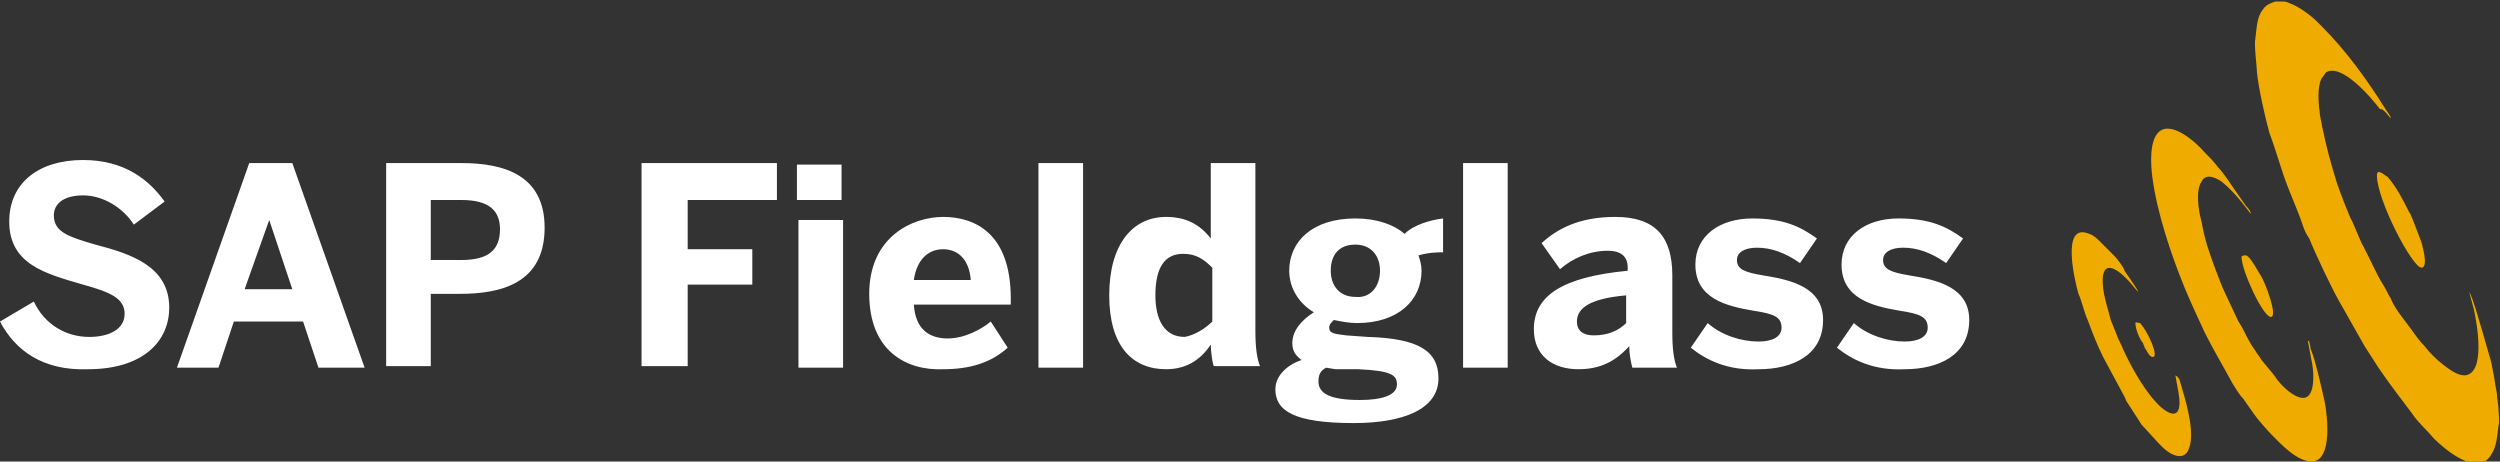 <svg id="Layer_1" xmlns="http://www.w3.org/2000/svg" viewBox="0 0 162.5 30"><rect x="0" y="0" width="162.5" height="30" fill="#333333" stroke="none"/><style>.st0{fill:#FFFFFF;} .st1{fill-rule:evenodd;clip-rule:evenodd;fill:#F0AB00;}</style><g id="XMLID_3_"><path id="Type" class="st0" d="M0 20.9l2.2-1.3c.7 1.5 2.1 2.3 3.6 2.3 1.3 0 2.3-.5 2.3-1.5s-.9-1.4-2.7-1.9C3 17.8.6 17.2.6 14.4c0-2.5 1.9-4 4.8-4 2.7 0 4.3 1.3 5.3 2.7l-2 1.5c-.7-1.1-2-1.9-3.3-1.9-1.2 0-1.9.5-1.9 1.3 0 1.1 1 1.4 2.7 1.9 2.3.6 4.8 1.4 4.8 4.1 0 2.1-1.6 4-5.3 4-2.9.1-4.7-1.2-5.7-3.1zm11.5 3l4.7-13.3H19l4.7 13.3h-3l-1-3h-4.5l-1 3h-2.7zm4.4-5.1H19l-1.5-4.5-1.6 4.5zm9.2 5.1V10.6H30c2.8 0 5.4.8 5.4 4.2 0 3.6-2.8 4.3-5.5 4.3H28v4.7h-2.9zm2.9-7h2c1.8 0 2.5-.7 2.5-2 0-1.2-.7-1.9-2.5-1.9h-2v3.9zm13.7 7V10.6h8.8V13h-5.8v3.2h4.2v2.3h-4.2v5.3h-3zM51.8 13v-2.3h2.9V13h-2.9zm.1 10.9v-9.6h2.9v9.6h-2.9zm4.6-4.8c0-3.7 2.8-5 4.8-5s4.4 1 4.4 5.3v.4h-6.3c.1 1.6 1 2.2 2.2 2.2 1.1 0 2.2-.6 2.8-1.1l1.1 1.7c-1.1 1-2.5 1.4-4.2 1.4-2.4.1-4.8-1.2-4.8-4.9zm6.6-.9c-.1-1.3-.8-2-1.8-2-.9 0-1.7.6-1.9 2h3.7zm4.4 5.7V10.6h2.9v13.3h-2.9zm4.6-4.7c0-3.3 1.5-5.1 3.7-5.1 1.3 0 2.2.5 2.9 1.4v-4.9h2.9v10.9c0 1.1.1 1.8.3 2.3h-3c-.1-.2-.2-1-.2-1.4-.6.9-1.5 1.6-2.9 1.6-2.2 0-3.7-1.5-3.7-4.8zm6.7 1.7v-3.5c-.6-.6-1.1-.9-1.9-.9-1.2 0-1.8.9-1.8 2.7 0 1.6.6 2.7 1.9 2.7.6-.1 1.3-.5 1.8-1zm4.1 4.4c0-.9.8-1.6 1.7-1.9-.4-.3-.6-.6-.6-1.1 0-.8.6-1.5 1.4-2-1-.6-1.6-1.6-1.6-2.7 0-1.9 1.5-3.4 4.3-3.4 1.4 0 2.5.4 3.2 1 .6-.6 1.7-.9 2.5-1v2.2c-.3 0-.9 0-1.6.2.1.3.2.6.2 1 0 1.9-1.5 3.4-4.2 3.4-.5 0-1-.1-1.5-.2-.2.2-.3.3-.3.5 0 .4.4.4 1.1.5l1.4.1c3.3.1 4.6.9 4.6 2.7 0 2-2.3 2.9-5.5 2.9-3.9 0-5.1-.8-5.1-2.2zm7.9-.3c0-.6-.3-.9-2.5-1h-1.5l-.6-.1c-.4.2-.5.5-.5.9 0 .8.8 1.2 2.7 1.2 1.4 0 2.4-.3 2.4-1zm-1.1-7.4c0-1-.6-1.7-1.6-1.7-1.1 0-1.6.7-1.6 1.7s.6 1.7 1.6 1.7c1 .1 1.6-.7 1.6-1.7zm5.4 6.3V10.6H98v13.3h-2.9zm4.6-2.5c0-2.2 1.9-3.4 6.1-3.8v-.2c0-.7-.4-1.1-1.3-1.1-1.2 0-2.3.5-3.1 1.2l-1.2-1.7c1-.9 2.4-1.7 4.8-1.7 2.6 0 3.7 1.3 3.7 3.8v3.7c0 1.1.1 1.8.3 2.3h-2.9c-.1-.4-.2-.9-.2-1.4-.9 1-1.9 1.5-3.3 1.5-1.7 0-2.9-.9-2.9-2.6zm6-.4v-1.8c-2.3.2-3.2.8-3.2 1.7 0 .6.4.9 1.1.9.9 0 1.6-.3 2.1-.8zm4.2 1.6L111 21c.9.8 2.2 1.2 3.3 1.2.9 0 1.5-.3 1.5-.9 0-.7-.5-.9-1.8-1.1-1.8-.3-3.8-.8-3.8-3 0-1.9 1.6-3 3.7-3 2 0 3.1.5 4.2 1.3l-1.1 1.6c-1-.7-1.9-1-2.8-1-.8 0-1.3.3-1.3.8 0 .6.5.8 1.7 1 1.9.3 3.9.8 3.9 2.9 0 2.3-2 3.2-4.2 3.2-2 .1-3.4-.6-4.4-1.4zm9.5 0l1.1-1.6c.9.8 2.2 1.2 3.3 1.2.9 0 1.5-.3 1.5-.9 0-.7-.5-.9-1.8-1.1-1.8-.3-3.8-.8-3.8-3 0-1.9 1.6-3 3.7-3 2 0 3.1.5 4.2 1.3l-1.1 1.6c-1-.7-1.9-1-2.8-1-.8 0-1.3.3-1.3.8 0 .6.5.8 1.7 1 1.9.3 3.9.8 3.9 2.9 0 2.3-2 3.2-4.2 3.2-2 .1-3.4-.6-4.4-1.4z"/><path id="FG-symbol" class="st1" d="M141.7 24.8c.3 1 1 3.2.6 4.3-.3 1-1.3.4-1.7 0l-.3-.3c-.2-.2-.9-1-1.1-1.2l-.9-1.4c-.1-.1-.1-.2-.2-.4l-1.4-2.6c-.4-.8-.7-1.6-1-2.4-.2-.4-.4-1.3-.6-1.7-.2-.7-1.2-4.7.7-3.9.3.1.5.3.7.5l.9.9c.2.2.6.7.7 1 .1.2.8 1.1.9 1.4l-.6-.7c-1-1.1-1.9-1.4-1.7.4.1.8.3 1.3.5 2.1l.4 1c.1.3.3.6.4.9.6 1.3 1.5 2.9 2.5 3.8 1.1.9 1.3.1 1.1-1l-.2-1.1c.2.1.3.3.3.4zm13.7-17.1c0-.2-.3-.5-.4-.7-1.2-1.9-2.5-3.7-4.1-5.3l-.3-.3c-.4-.4-1.2-1-1.8-1.2-.2-.1-.3-.1-.5-.1h-.4c-.3.1-.6.2-.8.5-.4.5-.4 1.1-.5 1.9-.1.4.1 1.8.1 2.2.1 1 .5 2.8.8 3.9.3.8.6 1.8.9 2.7.4 1.2.9 2.2 1.3 3.4.1.3.2.5.4.8.4 1 1.4 3.1 1.9 4 .4.7 1.3 2.3 1.7 3l.9 1.4c.6.9 1.6 2.2 2.2 3 .4.6.9 1 1.4 1.6.7.7 2.8 2.5 3.7 1.1.4-.6.4-1.2.5-1.9.1-.4 0-.8 0-1.1 0-.3-.1-.7-.1-1-.1-.5-.3-2-.5-2.5l-.4-1.4c-.1-.3-.7-2.5-.9-2.7l.3 1.1c.2.9.8 4.2-.6 4.3-.5 0-1-.4-1.4-.7-.4-.3-.9-.8-1.2-1.2-.3-.3-.6-.7-.8-1l-.6-.8c-.3-.4-.6-.8-.8-1.3-.2-.3-.3-.6-.5-.9-.4-.6-1-2-1.4-2.7l-.6-1.4c-.2-.3-.9-2.2-1-2.5l-.3-1c-.3-1-.6-2.3-.8-3.4-.1-.8-.2-1.8.1-2.4.1-.1.2-.3.3-.4 1-.6 2.9 1.6 3.5 2.4.2-.1.6.5.7.6zM150 22.1l.3 1.6c.1.6.1 1.4-.1 1.8-.5 1.1-2.1-.6-2.3-1-.3-.4-.5-.6-.9-1.1-.1-.2-.3-.4-.4-.6-.3-.4-.5-.8-.7-1.2-.1-.2-.2-.4-.4-.7l-.8-1.7c-.3-.6-.5-1.2-.7-1.7-.4-1.1-.7-1.9-.9-3.1-.2-.7-.4-2 0-2.6.3-.6 1-.2 1.3 0 1 .8 1.8 2 1.9 2.1 0-.2-.2-.4-.3-.5l-.7-1c-.2-.3-.8-1.2-1.1-1.5-.4-.5-.5-.6-.9-1-.6-.7-2.2-2.1-3-1.3-.6.6-.5 2.1-.4 2.9.3 2.3 1.2 5 2.1 7.2.5 1.2.8 1.8 1.3 2.9.6 1.2 1.1 2 1.8 3.3.2.3.4.7.7 1l.7 1c.2.3.9 1.1 1.2 1.4.6.6 1.6 1.7 2.6 1.7 1.3-.1 1-2.9.8-3.9-.2-.9-.6-2.7-.9-3.4l-.1-.5c-.1-.1-.1 0-.1-.1zm4.5-10.7c0 1.6 2.3 6 2.9 6 .5 0 0-1.7-.1-1.9l-.5-1.3c-.1-.2-.1-.3-.2-.4-.4-.8-.8-1.6-1.4-2.3-.2-.1-.7-.6-.7-.1zm-8.8 5.3c0 .9 1.4 3.9 1.9 3.9s-.4-2.3-.6-2.6c-.2-.3-.7-1.3-1-1.4-.1 0-.3 0-.3.1zm-6.9 4.3c0 .4.3 1.1.5 1.3 0 .1.1.2.1.3.1.1.3.6.5.6.5.1-.3-1.7-.8-2.2-.1 0-.3-.1-.3 0z"/></g></svg>